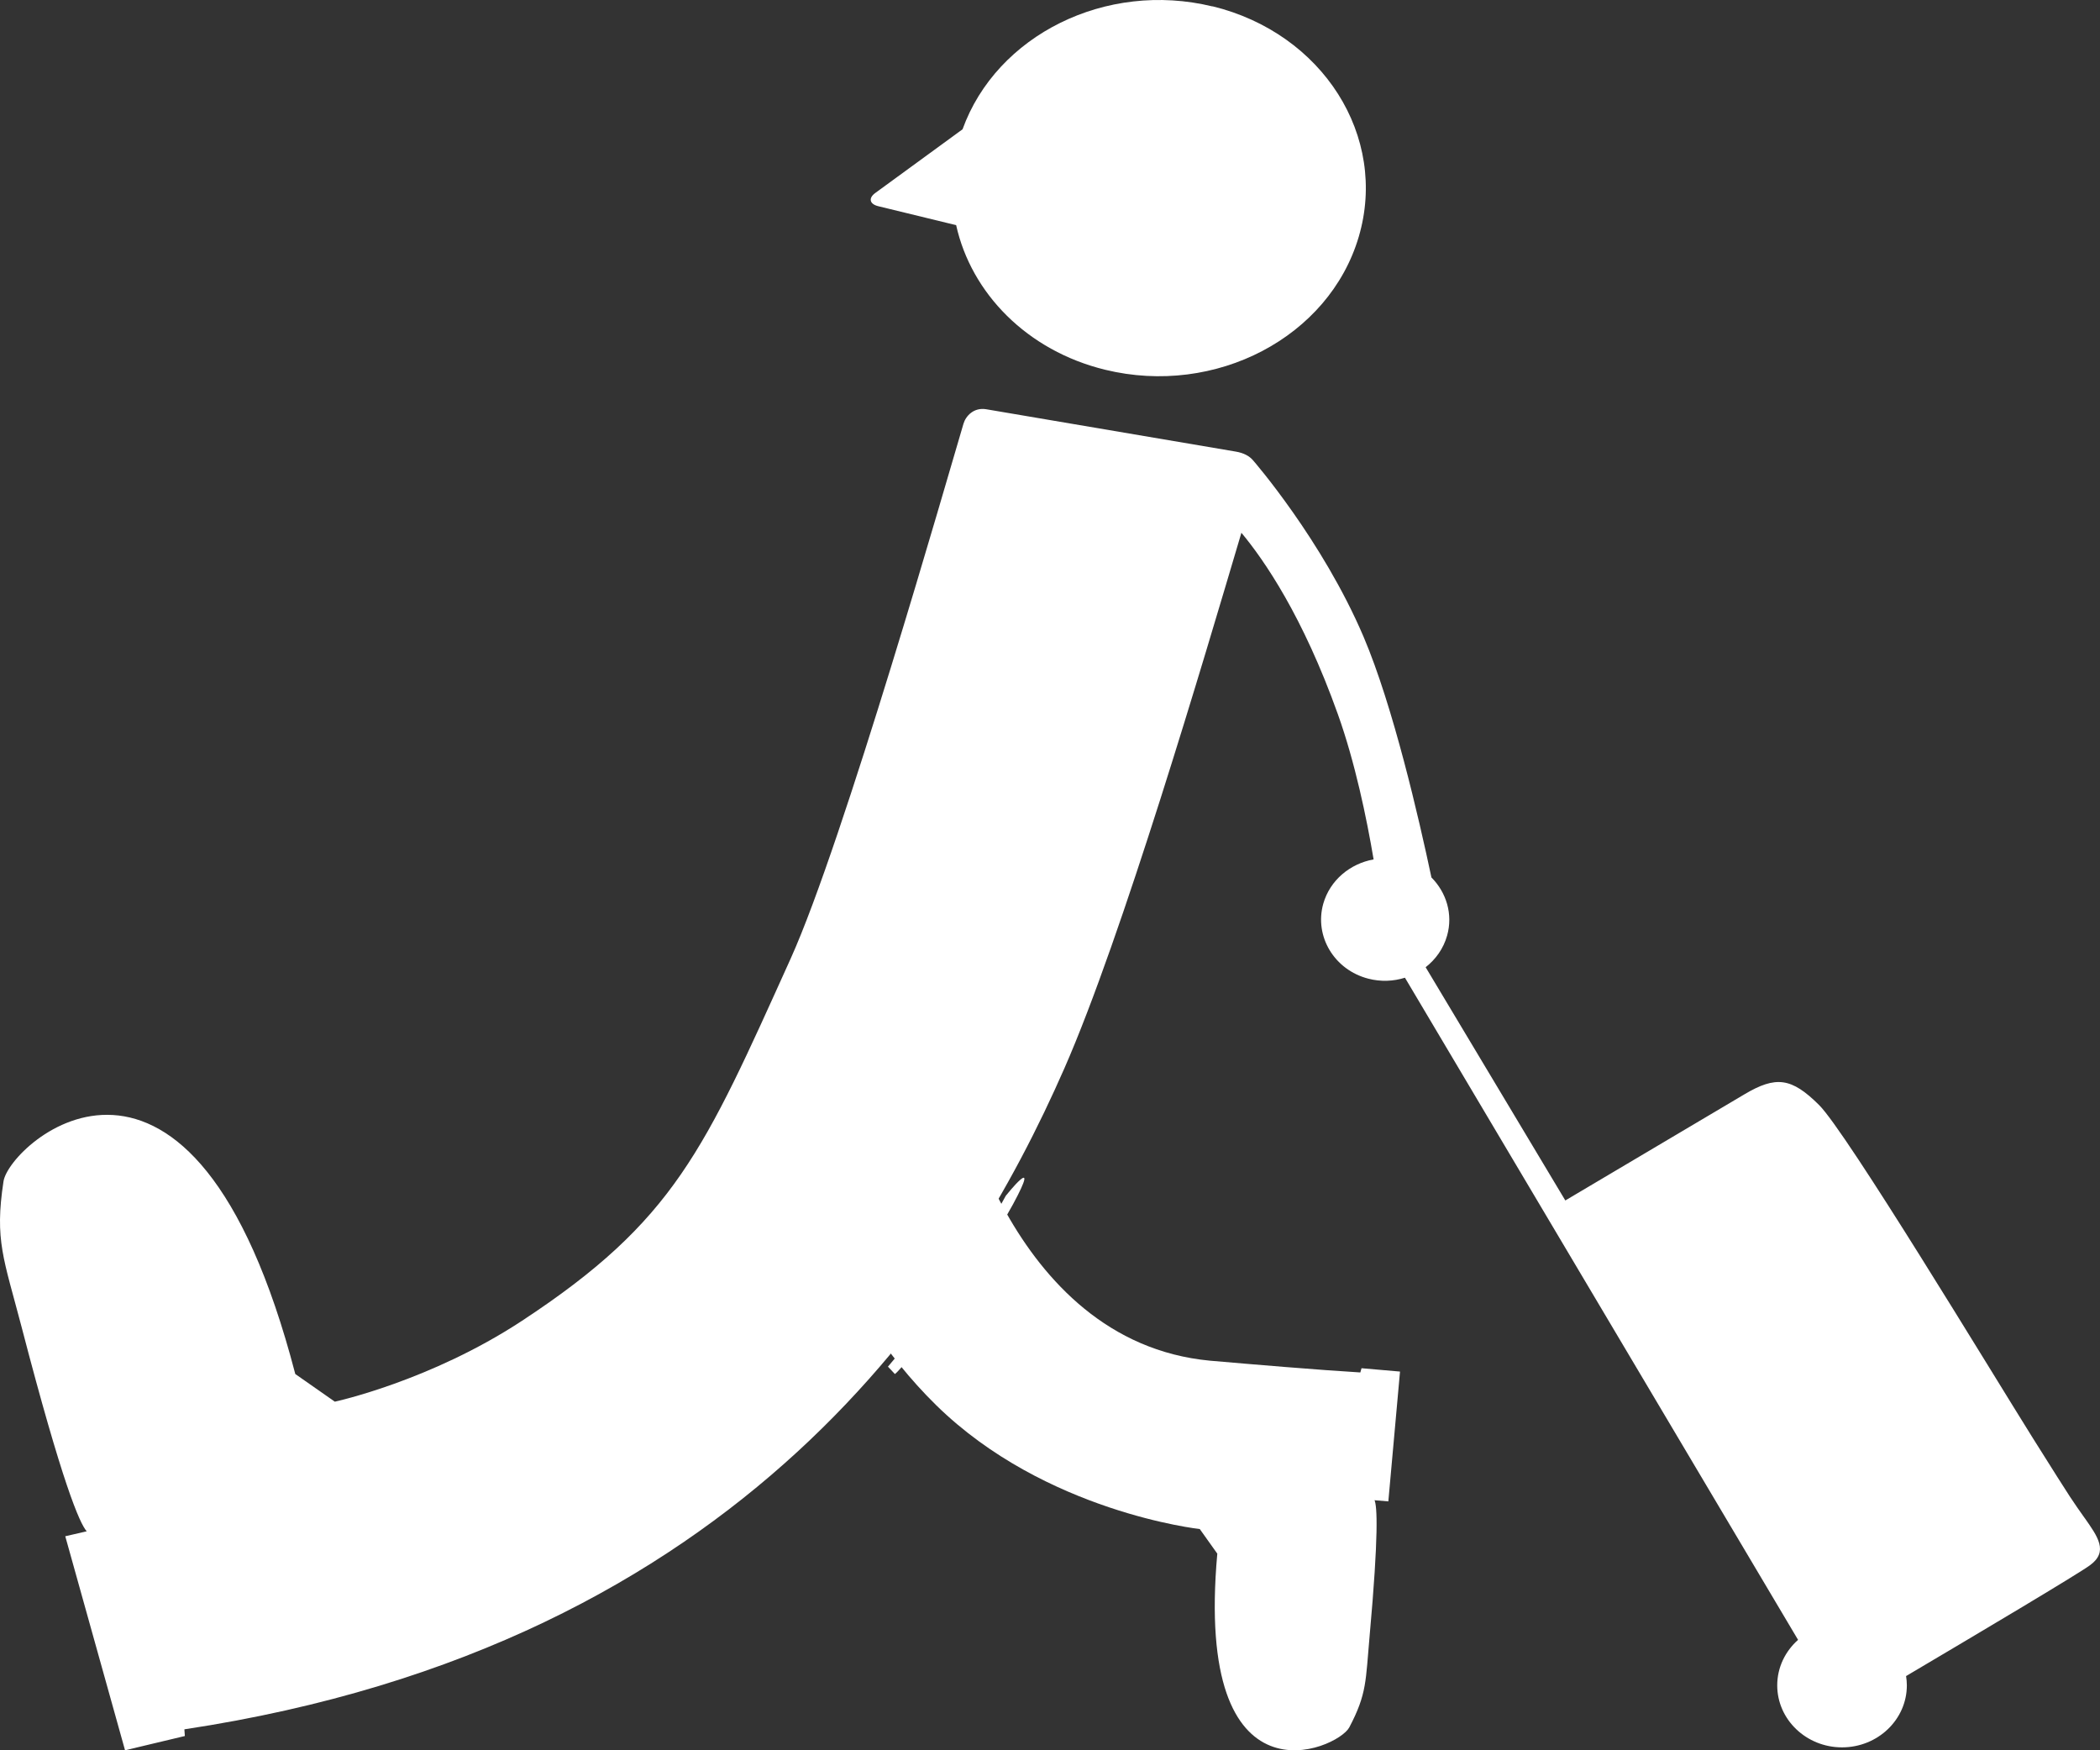 <svg width="90" height="75" viewBox="0 0 90 75" fill="none" xmlns="http://www.w3.org/2000/svg">
<rect x="0" y="0" width="90" height="75" fill="#333333" stroke="none"/>
<path d="M51.962 0.275C47.395 -0.834 42.708 1.506 41.252 5.54L37.511 8.27C37.209 8.49 37.263 8.746 37.645 8.837L40.978 9.648C41.621 12.554 44.009 15.028 47.368 15.845C52.103 16.997 56.964 14.444 58.232 10.147C59.499 5.845 56.689 1.421 51.962 0.269V0.275Z" fill="white"/>
<path d="M60 58.772L58.351 58.629L58.3 58.81C56.522 58.704 53.64 58.461 51.849 58.305C43.139 57.481 40.938 46.262 40.938 46.262L34.391 50.166C34.391 50.166 35.572 55.748 40.122 60.213C44.795 64.797 51.419 65.52 51.419 65.52L52.17 66.574C51.175 77.651 57.324 74.963 57.825 74.021C58.588 72.574 58.524 72.031 58.697 70.111C59.095 65.701 59.018 64.547 58.909 64.285L59.5 64.335L60 58.779V58.772Z" fill="white"/>
<path d="M89.344 65.05C88.777 64.239 88.966 64.557 87.121 61.621C85.282 58.684 79.14 48.522 77.96 47.35C76.78 46.178 76.115 46.084 74.746 46.901C73.376 47.711 67.085 51.44 67.085 51.44L61.099 41.446C61.529 41.109 61.862 40.648 62.018 40.093C62.279 39.176 61.986 38.241 61.347 37.599C60.812 35.074 59.704 30.255 58.439 27.287C56.666 23.129 53.712 19.737 53.712 19.737C53.549 19.538 53.295 19.407 52.962 19.351C50.152 18.877 42.595 17.592 42.263 17.536C41.735 17.449 41.389 17.823 41.291 18.16C40.62 20.41 36.147 36.072 33.885 41.078C30.168 49.301 28.923 52.294 22.363 56.602C18.432 59.183 14.35 60.062 14.35 60.062L12.655 58.877C8.241 41.938 0.398 48.971 0.15 50.623C-0.235 53.148 0.156 53.921 0.926 56.864C2.68 63.603 3.416 65.28 3.716 65.617L2.797 65.829L5.359 75L7.922 74.389L7.902 74.102C31.915 70.48 41.363 55.461 45.608 45.797C48.092 40.149 51.586 28.278 53.203 22.829C54.175 23.995 55.837 26.402 57.337 30.604C58.074 32.667 58.569 35.049 58.869 36.826C57.859 37.007 56.998 37.718 56.711 38.727C56.32 40.124 57.187 41.564 58.648 41.938C59.182 42.075 59.723 42.05 60.212 41.895L77.06 70.268C76.513 70.754 76.167 71.446 76.167 72.219C76.167 73.684 77.412 74.875 78.944 74.875C80.477 74.875 81.722 73.684 81.722 72.219C81.722 72.082 81.709 71.951 81.689 71.82C84.662 70.062 89.05 67.456 89.572 67.07C90.374 66.484 89.905 65.848 89.337 65.037L89.344 65.05Z" fill="white"/>
<path d="M38.049 58.568C39.57 56.8 41.957 53.374 43.106 51.238C43.106 51.238 44.668 49.283 43.417 51.599C42.16 53.916 38.901 58.465 38.353 58.878L38.056 58.562L38.049 58.568Z" fill="white"/>
</svg>
